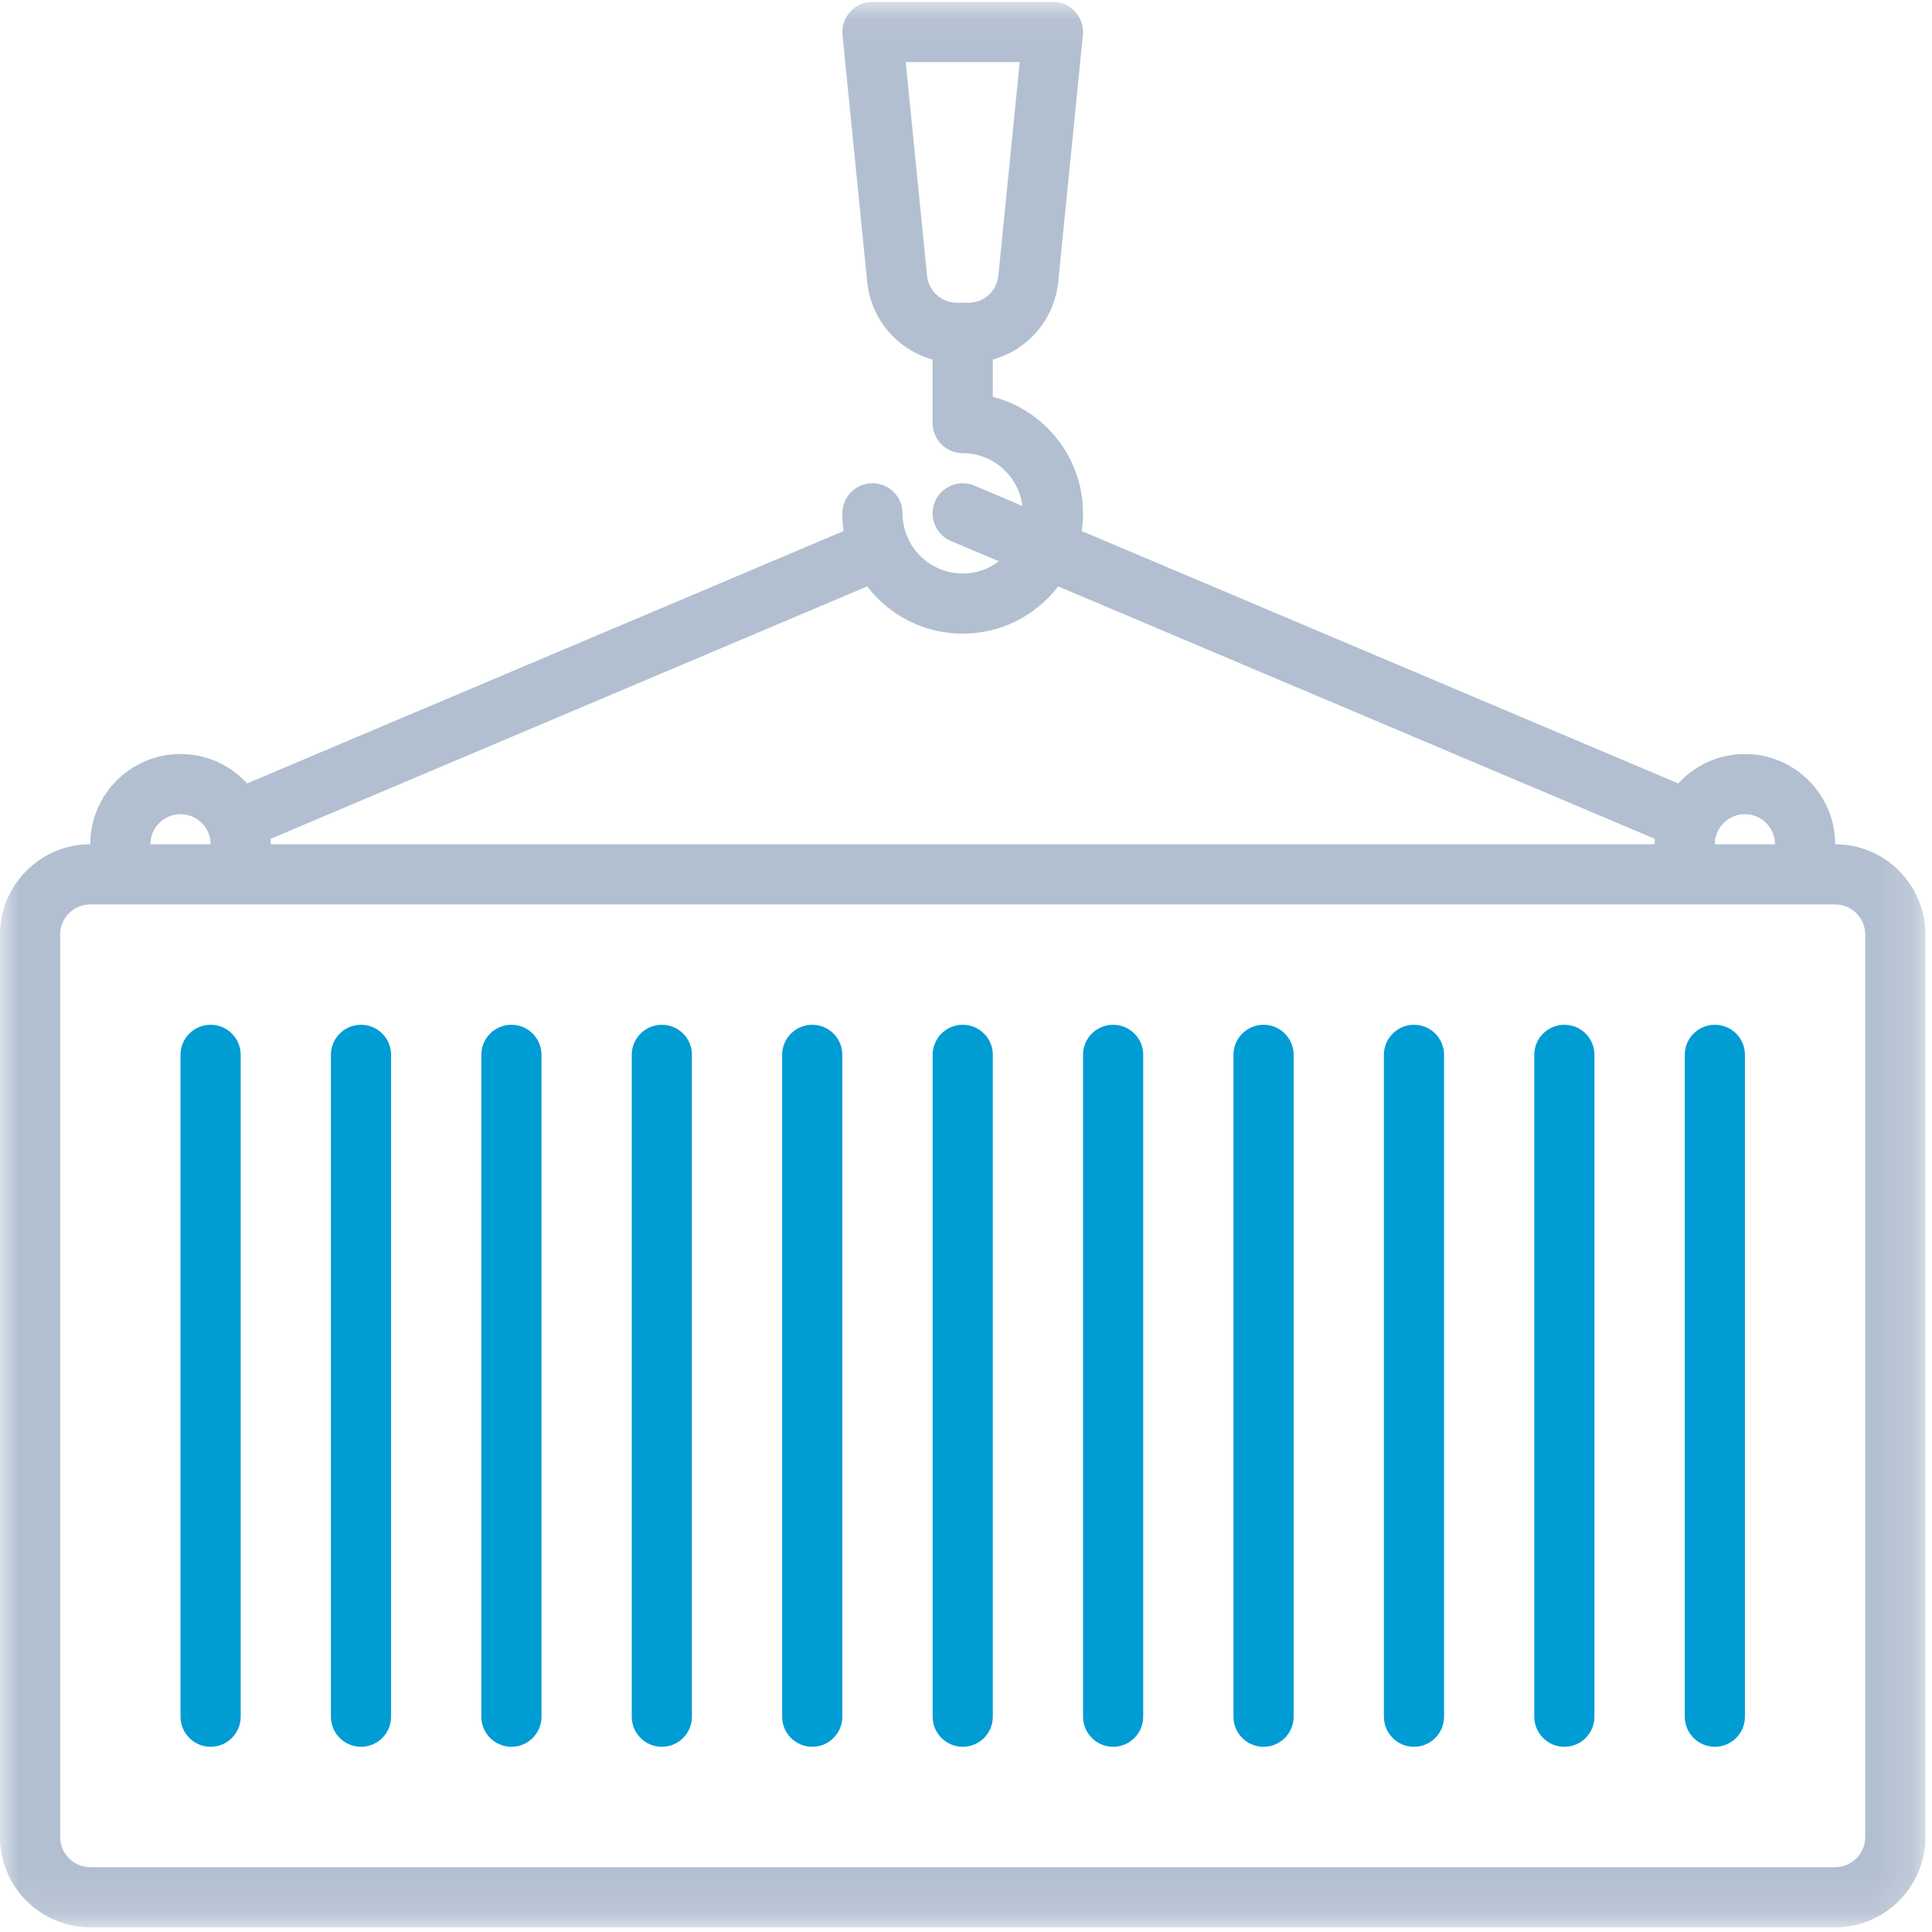 <svg width="50" height="50" viewBox="0 0 50 50" fill="none" xmlns="http://www.w3.org/2000/svg">
<mask id="mask0" mask-type="alpha" maskUnits="userSpaceOnUse" x="0" y="0" width="50" height="50">
<path fill-rule="evenodd" clip-rule="evenodd" d="M0 0H49.823V49.83H0V0Z" transform="translate(0.008 0.049)" fill="white"/>
</mask>
<g mask="url(#mask0)">
<path fill-rule="evenodd" clip-rule="evenodd" d="M47.494 21.8C47.494 20.512 46.446 19.465 45.158 19.465C44.477 19.465 43.862 19.758 43.434 20.226L27.995 13.694C28.018 13.544 28.029 13.392 28.029 13.236C28.029 11.788 27.035 10.567 25.693 10.22V9.257C26.601 9.005 27.289 8.222 27.387 7.24L28.025 0.856C28.047 0.637 27.976 0.419 27.828 0.256C27.68 0.093 27.471 0 27.251 0H22.579C22.359 0 22.149 0.093 22.002 0.256C21.854 0.419 21.782 0.637 21.804 0.856L22.442 7.24C22.541 8.222 23.229 9.005 24.136 9.257V10.9C24.136 11.33 24.485 11.679 24.915 11.679C25.708 11.679 26.363 12.276 26.459 13.044L25.218 12.519C24.822 12.352 24.365 12.537 24.198 12.932C24.03 13.329 24.215 13.785 24.611 13.953L25.851 14.477C25.59 14.675 25.267 14.793 24.915 14.793C24.056 14.793 23.358 14.095 23.358 13.236C23.358 12.806 23.009 12.457 22.579 12.457C22.149 12.457 21.8 12.806 21.8 13.236C21.8 13.392 21.812 13.544 21.834 13.694L6.395 20.226C5.968 19.758 5.353 19.465 4.671 19.465C3.383 19.465 2.336 20.512 2.336 21.8C1.048 21.8 0 22.848 0 24.136V47.494C0 48.782 1.048 49.83 2.336 49.83H47.494C48.782 49.83 49.83 48.782 49.83 47.494V24.136C49.83 22.848 48.782 21.8 47.494 21.8ZM23.439 1.557H26.39L25.837 7.085C25.797 7.485 25.464 7.786 25.063 7.786H24.767C24.365 7.786 24.032 7.485 23.992 7.085L23.439 1.557ZM45.157 21.022C45.587 21.022 45.936 21.371 45.936 21.8H44.379C44.379 21.371 44.728 21.022 45.157 21.022ZM22.442 15.127C23.012 15.87 23.908 16.35 24.914 16.35C25.92 16.35 26.817 15.87 27.386 15.127L42.826 21.66C42.824 21.706 42.822 21.753 42.822 21.8H7.007C7.007 21.753 7.005 21.706 7.002 21.66L22.442 15.127ZM4.671 21.022C5.101 21.022 5.45 21.371 5.45 21.8H3.893C3.893 21.371 4.242 21.022 4.671 21.022ZM48.272 47.494C48.272 47.923 47.923 48.273 47.493 48.273H2.335C1.906 48.273 1.557 47.923 1.557 47.494V24.136C1.557 23.707 1.906 23.358 2.335 23.358H47.493C47.923 23.358 48.272 23.707 48.272 24.136V47.494Z" transform="translate(0 0.049)" fill="#B2BFD1"/>
</g>
<path fill-rule="evenodd" clip-rule="evenodd" d="M0.779 0C0.349 0 0 0.348 0 0.778V17.907C0 18.337 0.349 18.686 0.779 18.686C1.209 18.686 1.557 18.337 1.557 17.907V0.778C1.557 0.348 1.209 0 0.779 0Z" transform="translate(24.137 26.521)" fill="#009CD4"/>
<path fill-rule="evenodd" clip-rule="evenodd" d="M0.779 0C0.349 0 0 0.348 0 0.778V17.907C0 18.337 0.349 18.686 0.779 18.686C1.209 18.686 1.557 18.337 1.557 17.907V0.778C1.557 0.348 1.209 0 0.779 0Z" transform="translate(20.242 26.521)" fill="#009CD4"/>
<path fill-rule="evenodd" clip-rule="evenodd" d="M0.779 0C0.349 0 0 0.348 0 0.778V17.907C0 18.337 0.349 18.686 0.779 18.686C1.209 18.686 1.557 18.337 1.557 17.907V0.778C1.557 0.348 1.209 0 0.779 0Z" transform="translate(16.35 26.521)" fill="#009CD4"/>
<path fill-rule="evenodd" clip-rule="evenodd" d="M0.779 0C0.349 0 0 0.348 0 0.778V17.907C0 18.337 0.349 18.686 0.779 18.686C1.209 18.686 1.557 18.337 1.557 17.907V0.778C1.557 0.348 1.209 0 0.779 0Z" transform="translate(12.457 26.521)" fill="#009CD4"/>
<path fill-rule="evenodd" clip-rule="evenodd" d="M0.779 0C0.349 0 0 0.348 0 0.778V17.907C0 18.337 0.349 18.686 0.779 18.686C1.209 18.686 1.557 18.337 1.557 17.907V0.778C1.557 0.348 1.209 0 0.779 0Z" transform="translate(39.707 26.521)" fill="#009CD4"/>
<path fill-rule="evenodd" clip-rule="evenodd" d="M0.779 0C0.349 0 0 0.348 0 0.778V17.907C0 18.337 0.349 18.686 0.779 18.686C1.209 18.686 1.557 18.337 1.557 17.907V0.778C1.557 0.348 1.209 0 0.779 0Z" transform="translate(43.602 26.521)" fill="#009CD4"/>
<path fill-rule="evenodd" clip-rule="evenodd" d="M0.779 0C0.349 0 0 0.348 0 0.778V17.907C0 18.337 0.349 18.686 0.779 18.686C1.209 18.686 1.557 18.337 1.557 17.907V0.778C1.557 0.348 1.209 0 0.779 0Z" transform="translate(8.564 26.521)" fill="#009CD4"/>
<path fill-rule="evenodd" clip-rule="evenodd" d="M0.779 0C0.349 0 0 0.348 0 0.778V17.907C0 18.337 0.349 18.686 0.779 18.686C1.209 18.686 1.557 18.337 1.557 17.907V0.778C1.557 0.348 1.209 0 0.779 0Z" transform="translate(4.672 26.521)" fill="#009CD4"/>
<path fill-rule="evenodd" clip-rule="evenodd" d="M0.779 0C0.349 0 0 0.348 0 0.778V17.907C0 18.337 0.349 18.686 0.779 18.686C1.209 18.686 1.557 18.337 1.557 17.907V0.778C1.557 0.348 1.209 0 0.779 0Z" transform="translate(35.815 26.521)" fill="#009CD4"/>
<path fill-rule="evenodd" clip-rule="evenodd" d="M0.779 0C0.349 0 0 0.348 0 0.778V17.907C0 18.337 0.349 18.686 0.779 18.686C1.209 18.686 1.557 18.337 1.557 17.907V0.778C1.557 0.348 1.209 0 0.779 0Z" transform="translate(31.922 26.521)" fill="#009CD4"/>
<path fill-rule="evenodd" clip-rule="evenodd" d="M0.779 0C0.349 0 0 0.348 0 0.778V17.907C0 18.337 0.349 18.686 0.779 18.686C1.209 18.686 1.557 18.337 1.557 17.907V0.778C1.557 0.348 1.209 0 0.779 0Z" transform="translate(28.029 26.521)" fill="#009CD4"/>
</svg>

